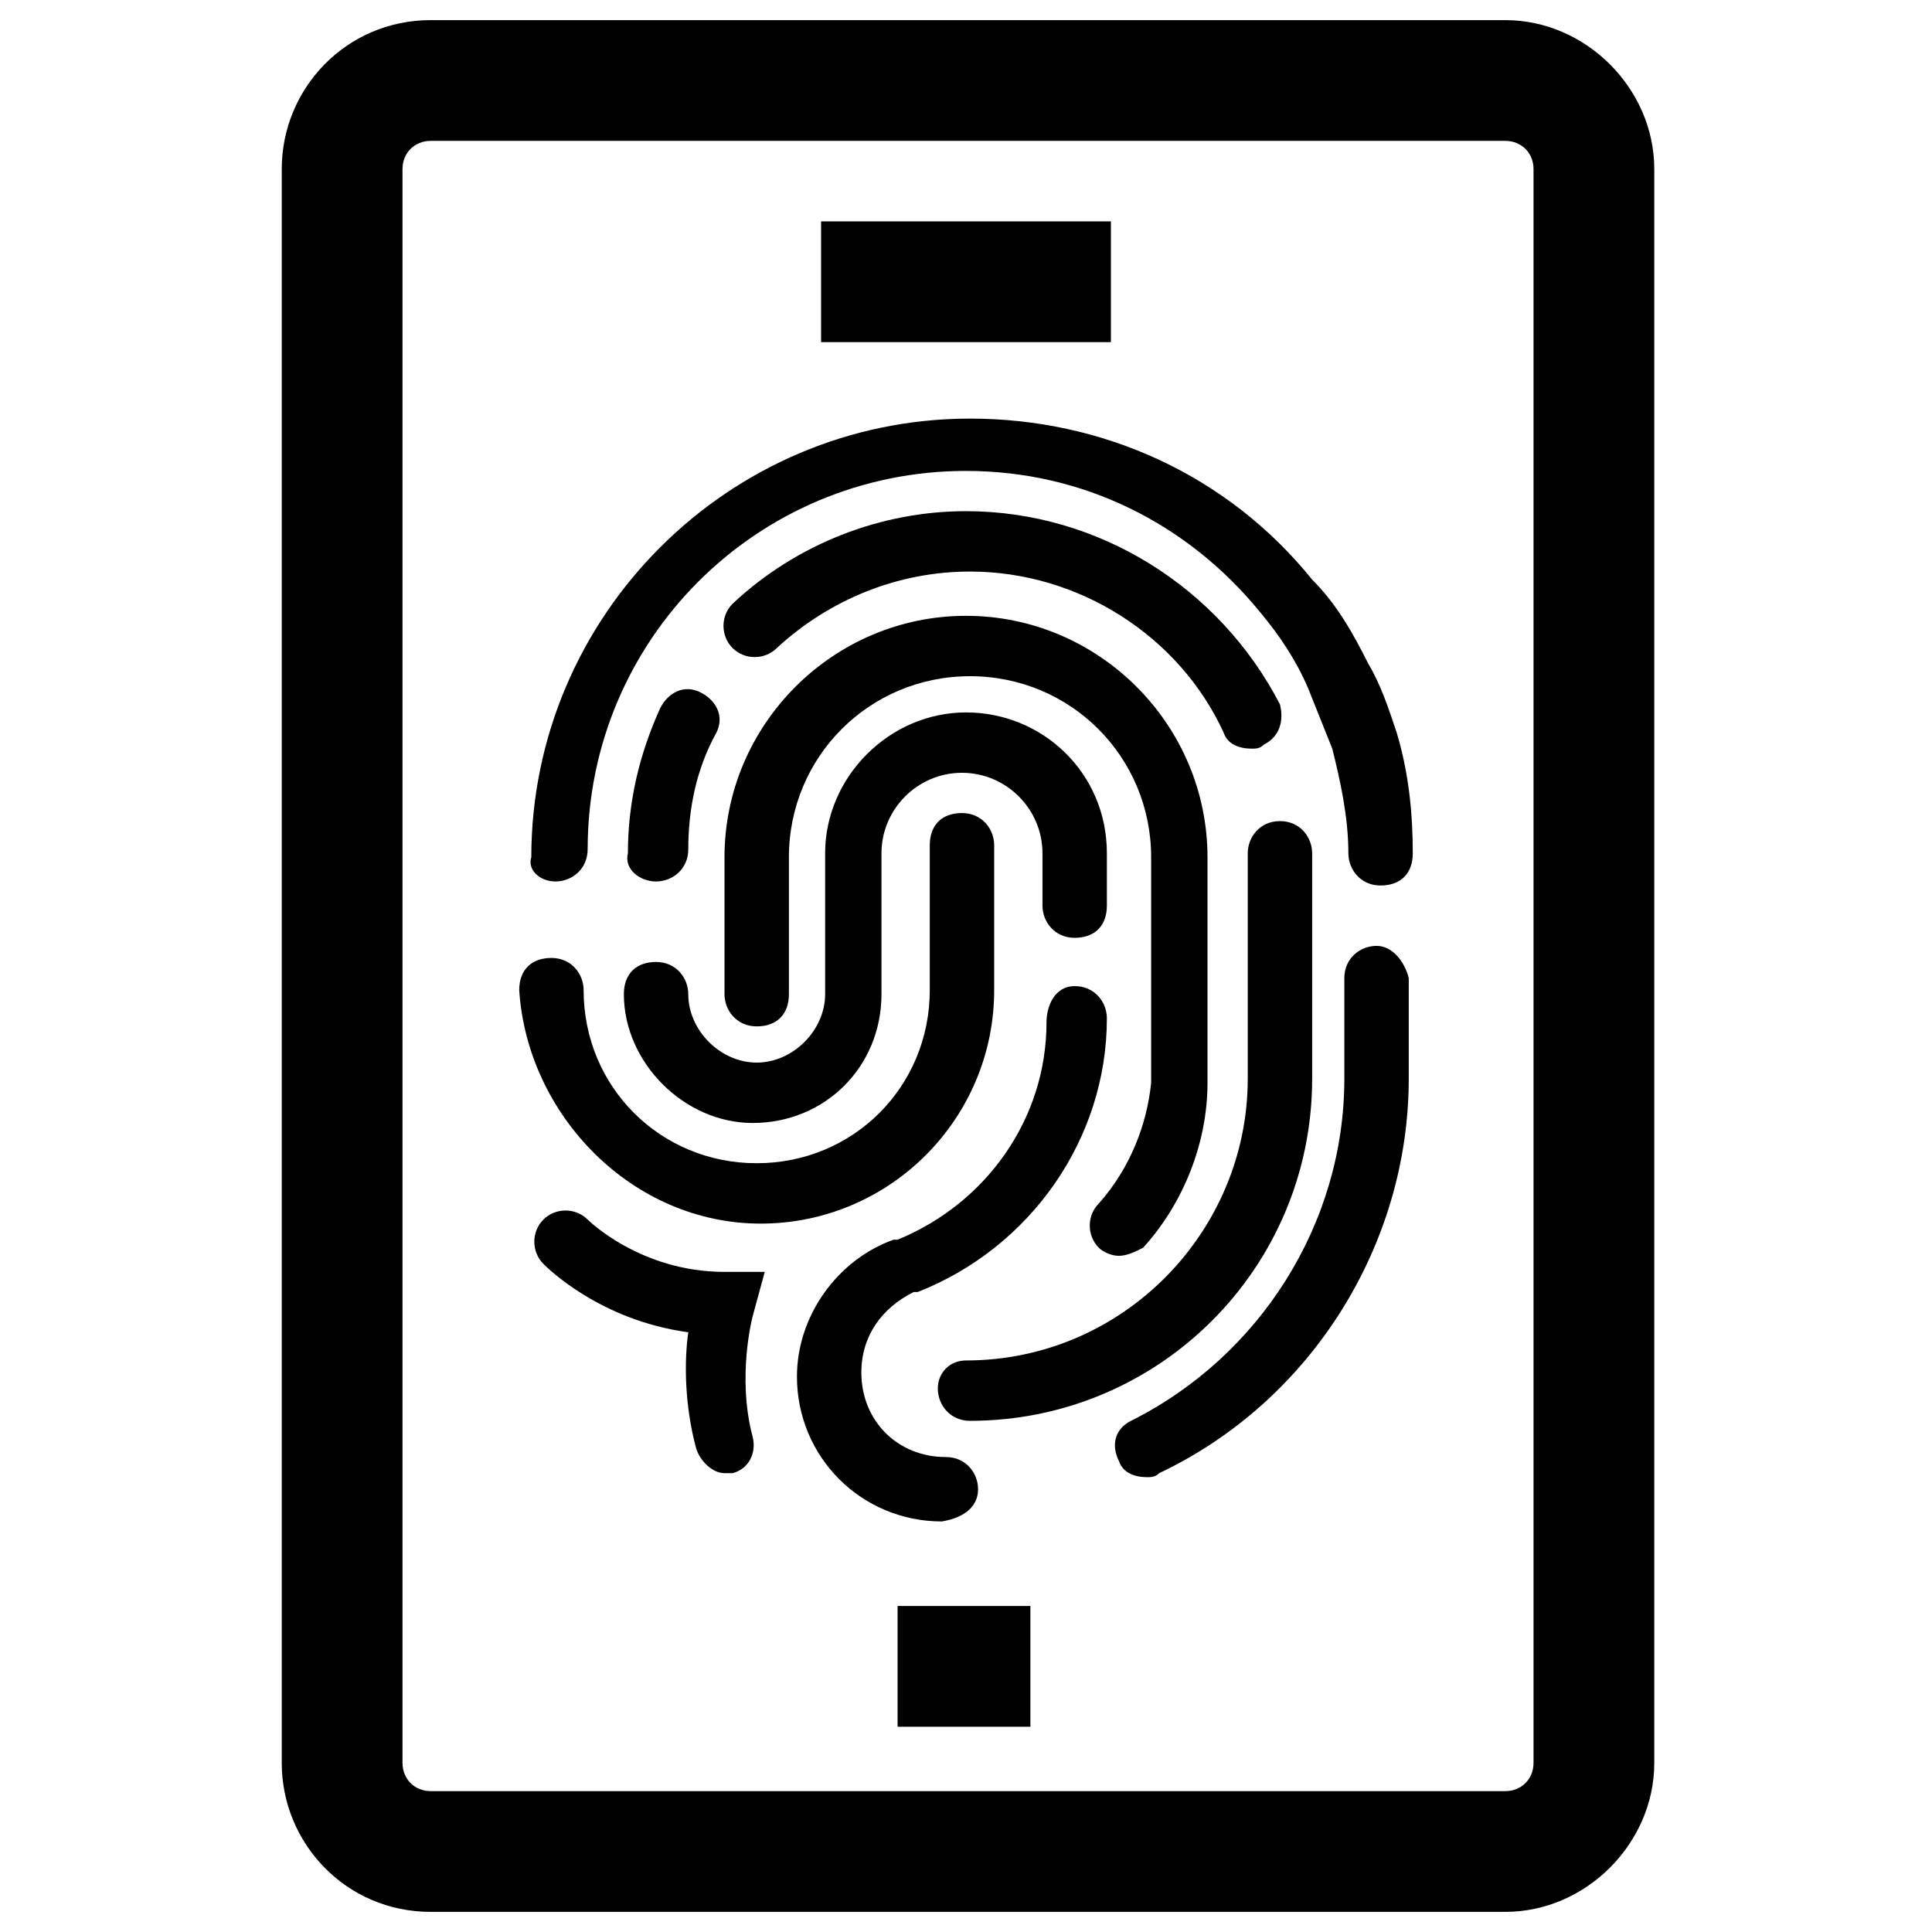 <?xml version="1.0" encoding="UTF-8"?>
<svg xmlns="http://www.w3.org/2000/svg" xmlns:xlink="http://www.w3.org/1999/xlink" version="1.1" width="512" height="512" x="0" y="0" viewBox="0 0 48 48" style="enable-background:new 0 0 512 512" xml:space="preserve">
  <g>
    <path d="M10.7 47.5h26.7c2 0 3.7-1.7 3.7-3.7V4.2c0-2-1.7-3.7-3.7-3.7H10.7C8.6.5 7 2.2 7 4.2v39.6c0 2 1.6 3.7 3.7 3.7zM10 4.2c0-.4.3-.7.7-.7h26.7c.4 0 .7.3.7.7v39.6c0 .4-.3.7-.7.7H10.7c-.4 0-.7-.3-.7-.7z" fill="#000000" opacity="1" data-original="#000000"></path>
    <path d="M13.8 21.9c.4 0 .8-.3.8-.8 0-5.2 4.2-9.4 9.4-9.4 2.9 0 5.5 1.3 7.3 3.5.5.6.9 1.2 1.2 1.9l.6 1.5c.2.8.4 1.7.4 2.6 0 .4.3.8.8.8s.8-.3.8-.8c0-1-.1-2-.4-3-.2-.6-.4-1.2-.7-1.7-.4-.8-.8-1.5-1.4-2.1-2.1-2.6-5.2-4-8.5-4-6 0-10.9 4.9-10.9 10.9-.1.3.2.6.6.6zM34.2 23.5c-.4 0-.8.3-.8.8v2.5c0 3.6-2.1 6.9-5.3 8.5-.4.2-.5.6-.3 1 .1.3.4.4.7.4.1 0 .2 0 .3-.1 3.8-1.8 6.2-5.7 6.2-9.8v-2.5c-.1-.4-.4-.8-.8-.8z" fill="#000000" opacity="1" data-original="#000000"></path>
    <path d="M23.3 34.5c0 .4.3.8.8.8 4.7 0 8.5-3.8 8.5-8.5v-5.6c0-.4-.3-.8-.8-.8s-.8.4-.8.8v5.6c0 3.8-3.1 7-7 7-.4 0-.7.3-.7.7zM24 12.7c-2.1 0-4.2.8-5.8 2.3-.3.3-.3.8 0 1.1s.8.3 1.1 0c1.3-1.2 3-1.9 4.8-1.9 2.7 0 5.2 1.6 6.3 4 .1.3.4.4.7.4.1 0 .2 0 .3-.1.4-.2.5-.6.4-1-1.5-2.9-4.5-4.8-7.8-4.8zM16.3 21.9c.4 0 .8-.3.8-.8 0-1 .2-2 .7-2.9.2-.4 0-.8-.4-1s-.8 0-1 .4c-.5 1.1-.8 2.3-.8 3.6-.1.4.3.7.7.7z" fill="#000000" opacity="1" data-original="#000000"></path>
    <path d="M27.3 29.9c-.3.3-.3.8 0 1.1.1.1.3.2.5.2s.4-.1.6-.2c1-1.1 1.6-2.6 1.6-4.1v-5.6c0-3.3-2.7-6-6-6s-6 2.7-6 6v3.4c0 .4.3.8.8.8s.8-.3.8-.8v-3.4c0-2.5 2-4.5 4.5-4.5s4.5 2 4.5 4.5v5.6c-.1 1-.5 2.1-1.3 3z" fill="#000000" opacity="1" data-original="#000000"></path>
    <path d="M18.7 27.9c1.8 0 3.2-1.4 3.2-3.2v-3.5c0-1.1.9-2 2-2s2 .9 2 2v1.3c0 .4.3.8.8.8s.8-.3.8-.8v-1.3c0-2-1.6-3.5-3.5-3.5s-3.5 1.6-3.5 3.5v3.5c0 .9-.8 1.7-1.7 1.7s-1.7-.8-1.7-1.7c0-.4-.3-.8-.8-.8s-.8.3-.8.8c0 1.7 1.5 3.2 3.2 3.2z" fill="#000000" opacity="1" data-original="#000000"></path>
    <path d="M18.9 30.4c3.2 0 5.8-2.6 5.8-5.8V21c0-.4-.3-.8-.8-.8s-.8.3-.8.8v3.6c0 2.4-1.9 4.3-4.3 4.3s-4.3-1.9-4.3-4.3c0-.4-.3-.8-.8-.8s-.8.3-.8.8c.2 3.1 2.8 5.8 6 5.8z" fill="#000000" opacity="1" data-original="#000000"></path>
    <path d="M24.3 37c0-.4-.3-.8-.8-.8-1.2 0-2.1-.9-2.1-2.1 0-.9.5-1.6 1.3-2h.1c2.8-1.1 4.7-3.8 4.7-6.8 0-.4-.3-.8-.8-.8s-.7.5-.7.9c0 2.4-1.5 4.5-3.7 5.4h-.1c-1.4.5-2.4 1.9-2.4 3.4 0 2 1.6 3.6 3.6 3.6.6-.1.9-.4.9-.8zM19 31.6h-1c-2.1 0-3.4-1.3-3.4-1.3-.3-.3-.8-.3-1.1 0s-.3.8 0 1.1c.1.1 1.4 1.4 3.6 1.7-.1.7-.1 1.8.2 2.9.1.3.4.6.7.6h.2c.4-.1.6-.5.5-.9-.4-1.5 0-3 0-3zM20.4 5.5h7.2v3h-7.2zM22.3 39.9h3.3v3h-3.3z" fill="#000000" opacity="1" data-original="#000000"></path>
  </g>
</svg>
